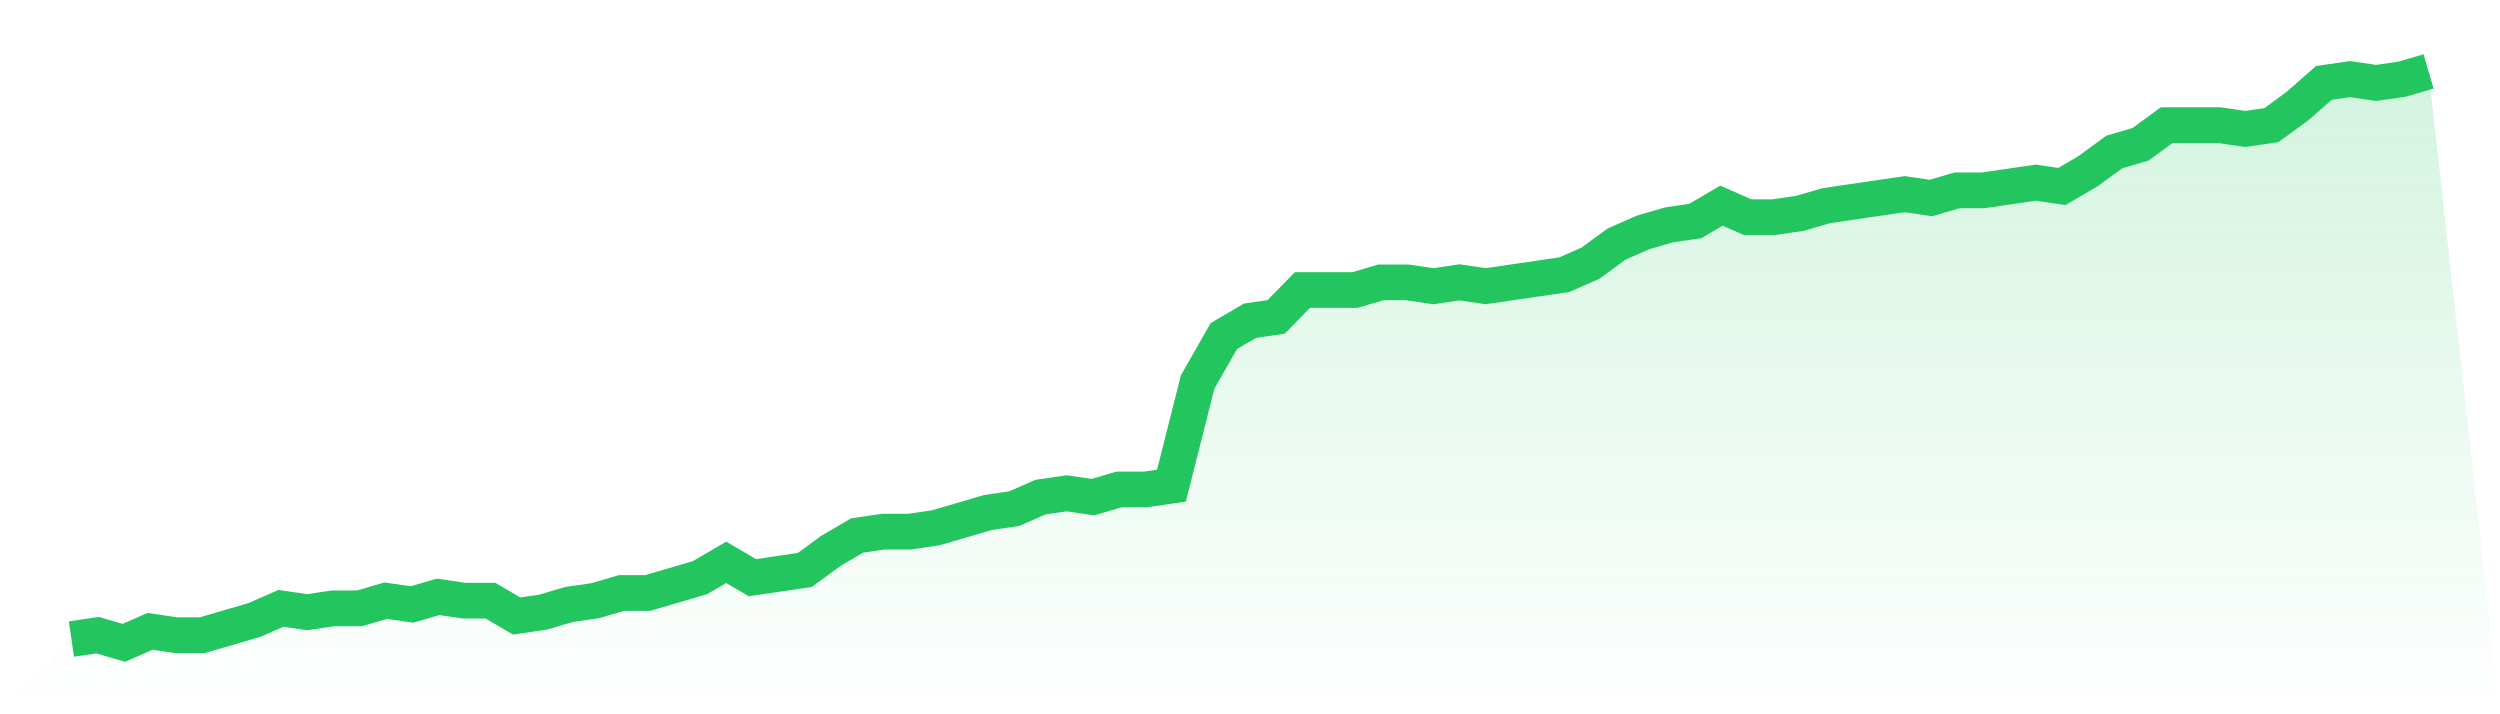 <svg viewBox="0 0 140 40" xmlns="http://www.w3.org/2000/svg">
<defs>
<linearGradient id="gradient" x1="0" x2="0" y1="0" y2="1">
<stop offset="0%" stop-color="#22c55e" stop-opacity="0.2"/>
<stop offset="100%" stop-color="#22c55e" stop-opacity="0"/>
</linearGradient>
</defs>
<path d="M4,35.785 L4,35.785 L5.467,35.57 L6.933,36 L8.4,35.356 L9.867,35.57 L11.333,35.57 L12.8,35.141 L14.267,34.711 L15.733,34.067 L17.2,34.282 L18.667,34.067 L20.133,34.067 L21.6,33.638 L23.067,33.852 L24.533,33.423 L26,33.638 L27.467,33.638 L28.933,34.497 L30.4,34.282 L31.867,33.852 L33.333,33.638 L34.8,33.208 L36.267,33.208 L37.733,32.779 L39.2,32.349 L40.667,31.49 L42.133,32.349 L43.6,32.134 L45.067,31.919 L46.533,30.846 L48,29.987 L49.467,29.772 L50.933,29.772 L52.4,29.557 L53.867,29.128 L55.333,28.698 L56.8,28.483 L58.267,27.839 L59.733,27.624 L61.2,27.839 L62.667,27.409 L64.133,27.409 L65.6,27.195 L67.067,21.396 L68.533,18.819 L70,17.96 L71.467,17.745 L72.933,16.242 L74.4,16.242 L75.867,16.242 L77.333,15.812 L78.8,15.812 L80.267,16.027 L81.733,15.812 L83.2,16.027 L84.667,15.812 L86.133,15.597 L87.6,15.383 L89.067,14.738 L90.533,13.664 L92,13.02 L93.467,12.591 L94.933,12.376 L96.4,11.517 L97.867,12.161 L99.333,12.161 L100.8,11.946 L102.267,11.517 L103.733,11.302 L105.2,11.087 L106.667,10.872 L108.133,11.087 L109.6,10.658 L111.067,10.658 L112.533,10.443 L114,10.228 L115.467,10.443 L116.933,9.584 L118.4,8.51 L119.867,8.081 L121.333,7.007 L122.8,7.007 L124.267,7.007 L125.733,7.221 L127.2,7.007 L128.667,5.933 L130.133,4.644 L131.6,4.43 L133.067,4.644 L134.533,4.43 L136,4 L140,40 L0,40 z" fill="url(#gradient)"/>
<path d="M4,35.785 L4,35.785 L5.467,35.57 L6.933,36 L8.4,35.356 L9.867,35.57 L11.333,35.57 L12.8,35.141 L14.267,34.711 L15.733,34.067 L17.2,34.282 L18.667,34.067 L20.133,34.067 L21.6,33.638 L23.067,33.852 L24.533,33.423 L26,33.638 L27.467,33.638 L28.933,34.497 L30.4,34.282 L31.867,33.852 L33.333,33.638 L34.8,33.208 L36.267,33.208 L37.733,32.779 L39.2,32.349 L40.667,31.49 L42.133,32.349 L43.6,32.134 L45.067,31.919 L46.533,30.846 L48,29.987 L49.467,29.772 L50.933,29.772 L52.4,29.557 L53.867,29.128 L55.333,28.698 L56.8,28.483 L58.267,27.839 L59.733,27.624 L61.2,27.839 L62.667,27.409 L64.133,27.409 L65.6,27.195 L67.067,21.396 L68.533,18.819 L70,17.96 L71.467,17.745 L72.933,16.242 L74.4,16.242 L75.867,16.242 L77.333,15.812 L78.8,15.812 L80.267,16.027 L81.733,15.812 L83.2,16.027 L84.667,15.812 L86.133,15.597 L87.6,15.383 L89.067,14.738 L90.533,13.664 L92,13.02 L93.467,12.591 L94.933,12.376 L96.4,11.517 L97.867,12.161 L99.333,12.161 L100.8,11.946 L102.267,11.517 L103.733,11.302 L105.2,11.087 L106.667,10.872 L108.133,11.087 L109.6,10.658 L111.067,10.658 L112.533,10.443 L114,10.228 L115.467,10.443 L116.933,9.584 L118.4,8.51 L119.867,8.081 L121.333,7.007 L122.8,7.007 L124.267,7.007 L125.733,7.221 L127.2,7.007 L128.667,5.933 L130.133,4.644 L131.6,4.43 L133.067,4.644 L134.533,4.43 L136,4" fill="none" stroke="#22c55e" stroke-width="2"/>
</svg>